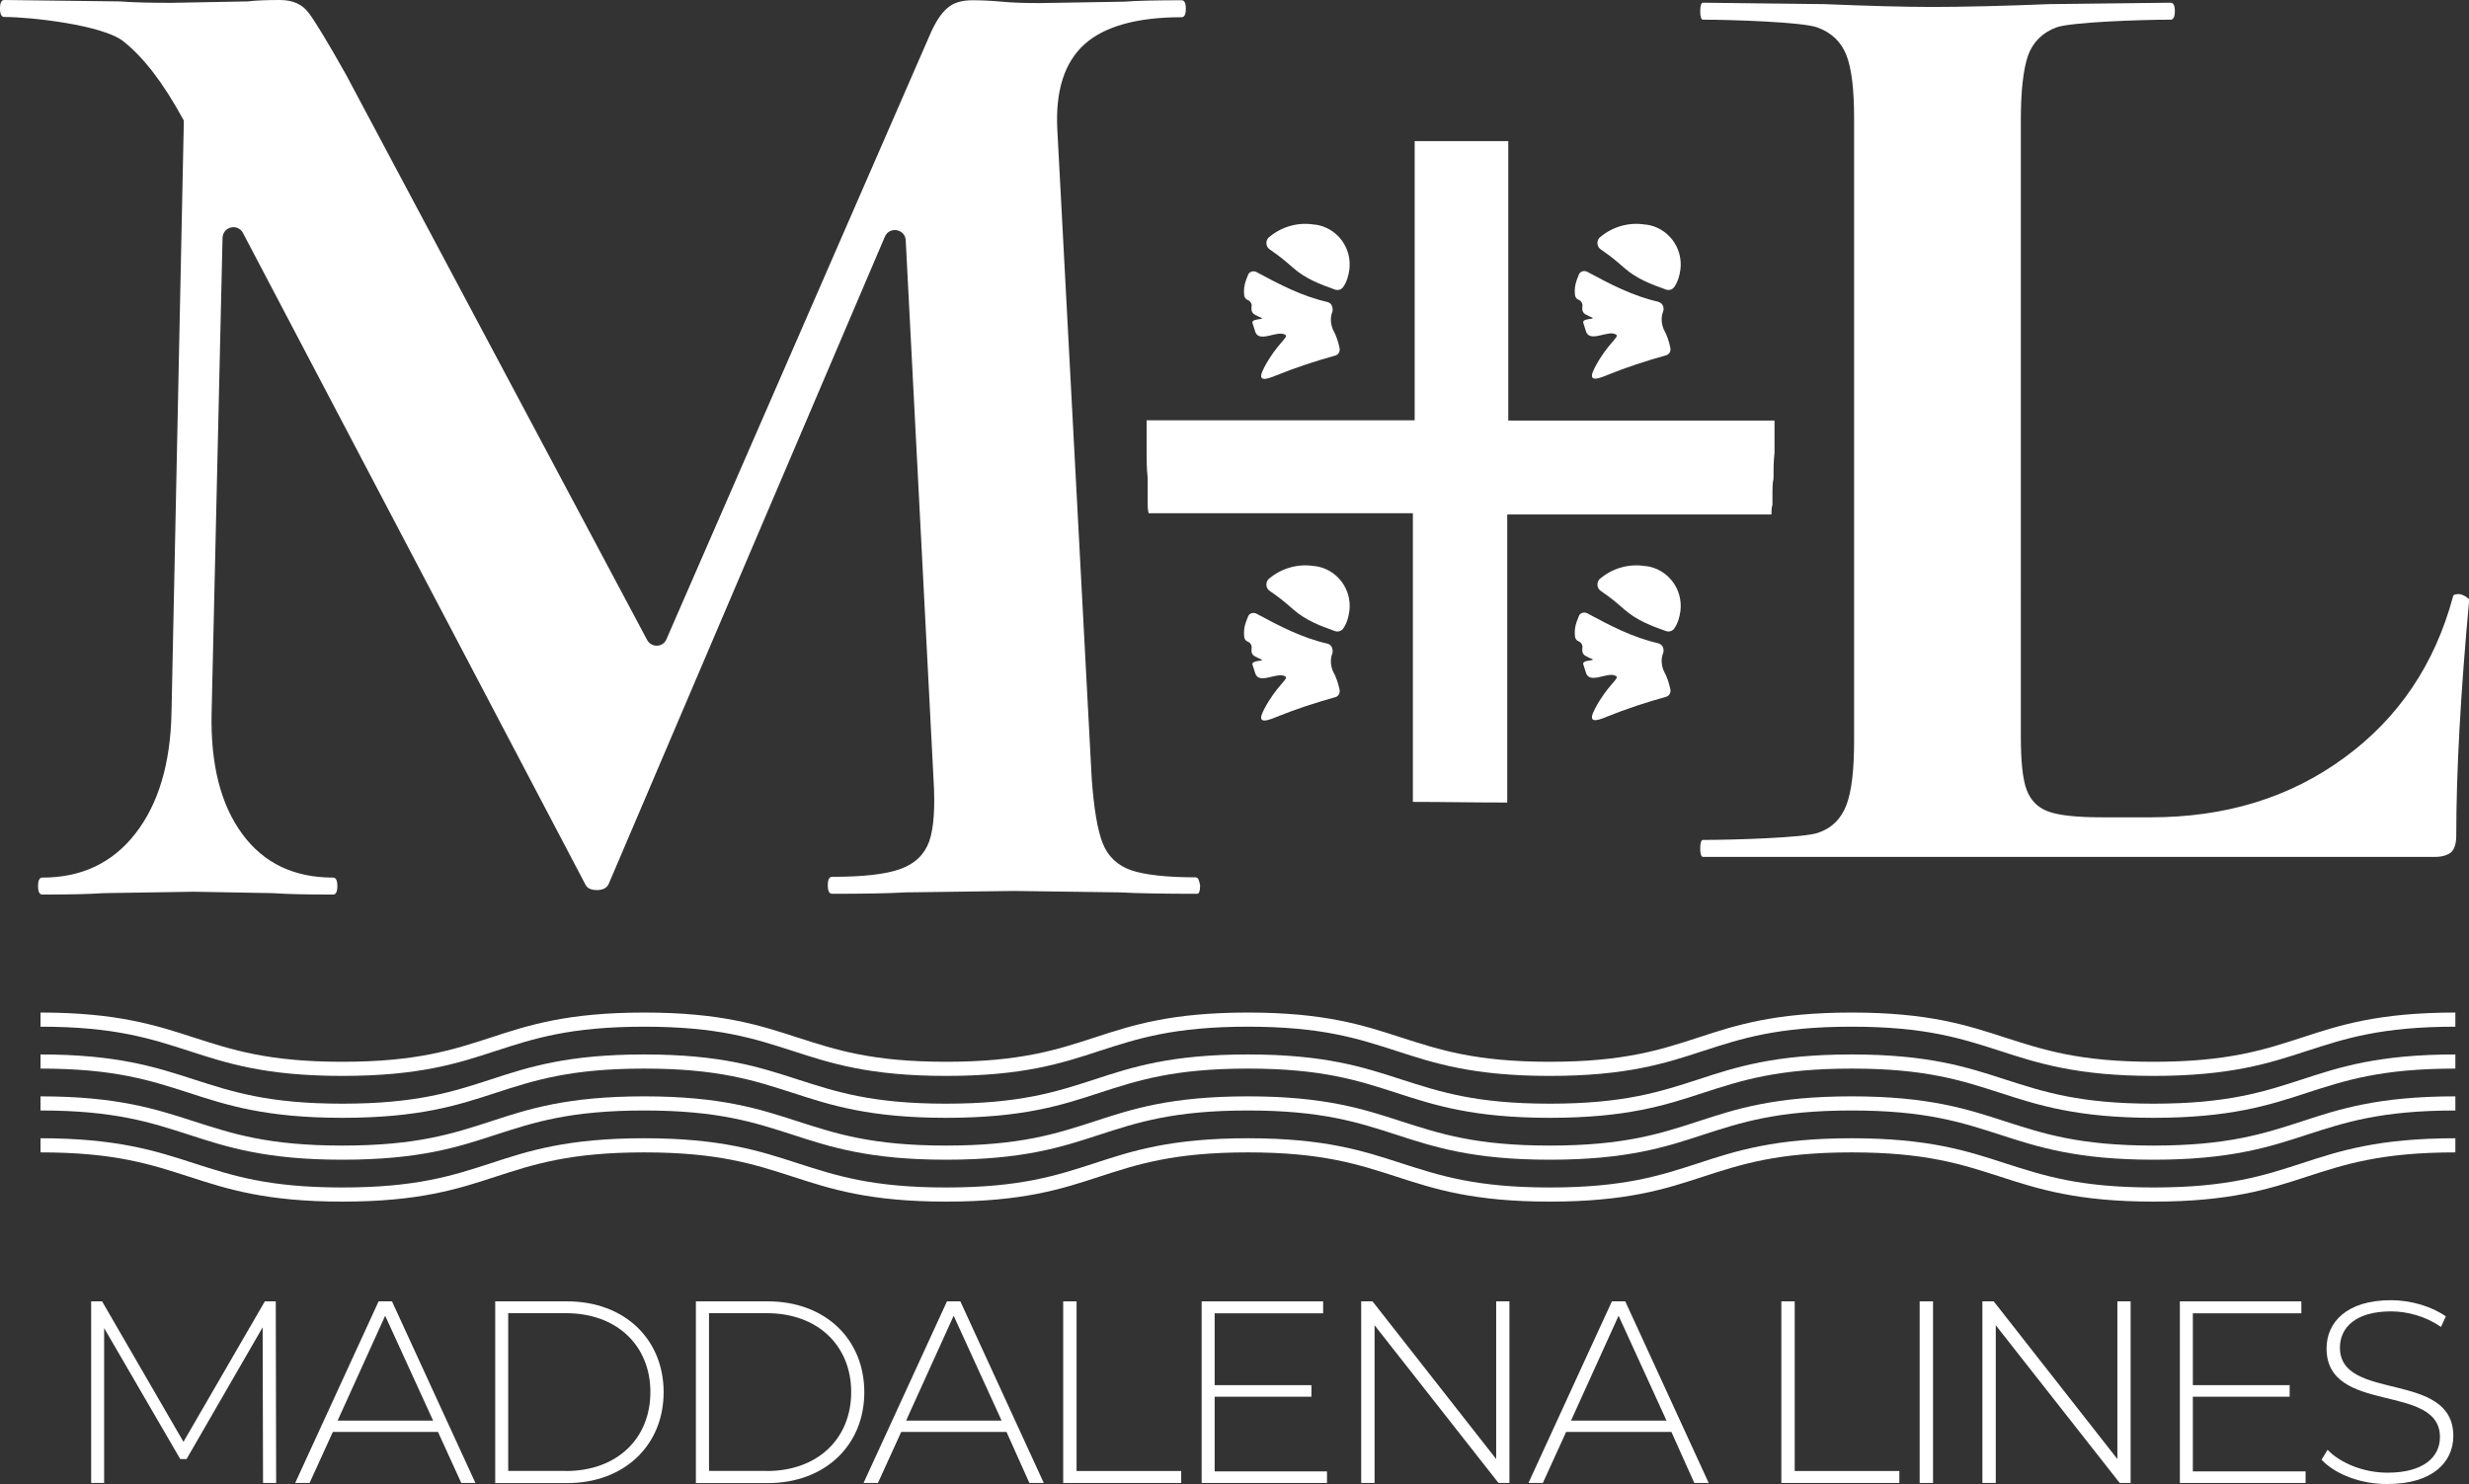 <?xml version="1.0" encoding="UTF-8"?><svg id="Livello_2" xmlns="http://www.w3.org/2000/svg" viewBox="0 0 192.05 115.46"><rect x="0" y="0" width="192.05" height="115.46" fill="#333333" stroke="none"/><g id="Modalità_Isolamento"><path d="M93.06,68.26c-2.3,0-4-.19-5.07-.55-1.07-.38-1.81-1.07-2.22-2.11s-.68-2.71-.85-5.01l-2.68-50.57c-.14-2.96.55-5.15,2.11-6.57,1.56-1.4,4.08-2.11,7.56-2.11.22,0,.33-.22.33-.66s-.11-.66-.33-.66c-1.94,0-3.42.03-4.47.11l-6.57.11c-1.12,0-2.11-.03-2.96-.11-.85-.08-1.62-.11-2.27-.11-.82,0-1.48.19-1.94.6-.49.41-.96,1.12-1.4,2.16l-20.46,46.95c-.27.66-1.18.68-1.51.05L26.9,5.78c-1.42-2.52-2.38-4.11-2.9-4.79-.49-.66-1.23-.99-2.22-.99s-1.86.03-2.52.11h-.05l-5.89.11c-1.62,0-2.96-.03-4-.11h-.05L.33,0c-.22,0-.33.22-.33.66s.11.66.33.66c2.08,0,7.67.63,9.26,1.89s3.12,3.26,4.63,6.03l.08.14-.96,46.08c-.08,3.94-1.01,7.07-2.79,9.37-1.78,2.3-4.19,3.45-7.26,3.45-.22,0-.33.22-.33.66s.11.66.33.66c2,0,3.59-.03,4.79-.11l7.01-.11,6.14.11c1.12.08,2.68.11,4.68.11.22,0,.33-.22.33-.66s-.11-.66-.33-.66c-3.04,0-5.4-1.12-7.07-3.4-1.67-2.27-2.47-5.4-2.38-9.42l.85-36.95c.03-.88,1.18-1.15,1.59-.38l26.63,50.68c.14.3.44.44.9.44.44,0,.74-.14.9-.44l21.5-50.4c.36-.82,1.56-.6,1.62.27l2.16,41.88c.14,2.22.03,3.86-.33,4.9-.38,1.04-1.12,1.75-2.27,2.16s-2.9.6-5.29.6c-.22,0-.33.22-.33.66s.11.66.33.66c2.44,0,4.38-.03,5.78-.11l8.35-.11,8.25.11c1.48.08,3.48.11,6.03.11.14,0,.22-.22.22-.66-.08-.38-.14-.6-.3-.6Z" style="fill:#fff;"/><path d="M191.73,46.38c-.19-.11-.36-.16-.49-.16-.3,0-.44.08-.44.22-1.42,5.26-4.25,9.45-8.46,12.52-4.22,3.1-9.23,4.63-15.04,4.63h-3.78c-1.94,0-3.31-.14-4.16-.44-.85-.3-1.42-.88-1.73-1.73s-.44-2.25-.44-4.16V9.31c0-2.22.19-3.89.55-4.96.38-1.07,1.12-1.81,2.22-2.22,1.12-.41,6.57-.6,8.88-.6.22,0,.33-.22.33-.66s-.11-.66-.33-.66l-9.42.11c-3.42.14-6.85.22-9.07.22s-5.04-.08-8.46-.22l-9.42-.11c-.14,0-.22.22-.22.66s.08.66.22.66c2.3,0,7.75.19,8.88.6,1.12.41,1.86,1.12,2.27,2.16s.6,2.68.6,4.9v48.49c0,2.22-.19,3.89-.6,4.96-.41,1.07-1.15,1.81-2.22,2.16-1.07.38-6.55.55-8.93.55-.14,0-.22.22-.22.66s.08.66.22.66h56.92c.6,0,1.01-.14,1.29-.38.25-.25.38-.68.38-1.29,0-4.9.33-11.04,1.01-18.38-.05-.03-.16-.11-.33-.25Z" style="fill:#fff;"/><path d="M20.46,115.38l-.03-12.11-5.92,10.25h-.49l-5.92-10.19v12.05h-1.01v-14.13h.85l6.33,10.93,6.33-10.93h.85l.03,14.13s-1.01,0-1.01,0Z" style="fill:#fff;"/><path d="M34.08,111.41h-8.19l-1.81,3.97h-1.12l6.49-14.13h1.04l6.49,14.13h-1.1l-1.81-3.97ZM33.69,110.53l-3.73-8.16-3.7,8.16h7.42Z" style="fill:#fff;"/><path d="M38.49,101.25h5.62c4.49,0,7.51,2.96,7.51,7.07s-3.04,7.07-7.51,7.07h-5.59v-14.13h-.03ZM44.02,114.45c4,0,6.57-2.55,6.57-6.14s-2.57-6.14-6.57-6.14h-4.49v12.27h4.49Z" style="fill:#fff;"/><path d="M54.13,101.25h5.59c4.49,0,7.51,2.96,7.51,7.07s-3.04,7.07-7.51,7.07h-5.59v-14.13ZM59.64,114.45c4,0,6.57-2.55,6.57-6.14s-2.57-6.14-6.57-6.14h-4.49v12.27h4.49Z" style="fill:#fff;"/><path d="M78.29,111.41h-8.19l-1.81,3.97h-1.12l6.49-14.13h1.04l6.49,14.13h-1.12l-1.78-3.97ZM77.91,110.53l-3.73-8.16-3.7,8.16h7.42Z" style="fill:#fff;"/><path d="M82.7,101.25h1.04v13.2h8.14v.93h-9.18v-14.13Z" style="fill:#fff;"/><path d="M103.22,114.45v.93h-9.75v-14.13h9.45v.93h-8.44v5.59h7.53v.9h-7.53v5.81h8.74v-.03Z" style="fill:#fff;"/><path d="M117.41,101.25v14.13h-.85l-9.64-12.27v12.27h-1.04v-14.13h.88l9.62,12.27v-12.27h1.04Z" style="fill:#fff;"/><path d="M130.01,111.41h-8.19l-1.81,3.97h-1.12l6.49-14.13h1.04l6.49,14.13h-1.12l-1.78-3.97ZM129.63,110.53l-3.73-8.16-3.7,8.16h7.42Z" style="fill:#fff;"/><path d="M138.56,101.25h1.04v13.2h8.14v.93h-9.18v-14.13Z" style="fill:#fff;"/><path d="M149.32,101.25h1.04v14.13h-1.04v-14.13Z" style="fill:#fff;"/><path d="M165.73,101.25v14.13h-.85l-9.64-12.27v12.27h-1.04v-14.13h.88l9.62,12.27v-12.27h1.04Z" style="fill:#fff;"/><path d="M179.34,114.45v.93h-9.78v-14.13h9.45v.93h-8.44v5.59h7.53v.9h-7.53v5.81h8.77v-.03Z" style="fill:#fff;"/><path d="M180.58,113.57l.47-.77c.96,1.01,2.77,1.78,4.66,1.78,2.82,0,4.08-1.23,4.08-2.77,0-4.25-8.82-1.7-8.82-6.9,0-2,1.53-3.75,5.01-3.75,1.56,0,3.18.49,4.27,1.26l-.38.82c-1.18-.82-2.6-1.21-3.89-1.21-2.74,0-3.97,1.26-3.97,2.82,0,4.25,8.82,1.73,8.82,6.88,0,2-1.59,3.73-5.1,3.73-2.08.03-4.11-.77-5.15-1.89Z" style="fill:#fff;"/><path d="M117.3,10.98h-7.26v21.72h-20.85v2.41c0,.71,0,1.31.08,2.05v2c0,.27,0,.49.08.77h20.55v22.46c2.22,0,4.6.05,7.34.05v-22.41h20.55c0-.25,0-.49.08-.77v-1.01c0-.33,0-.63.08-.99,0-.66,0-1.31.08-2.05v-2.49h-20.71V10.98h-.03Z" style="fill:#fff;"/><path d="M102.26,17.48c-1.26-.22-2.55.14-3.53.96-.03.03-.08.05-.11.11h0c-.19.27-.14.66.14.85.85.6.99.71,1.84,1.45.93.82,2.05,1.26,3.21,1.67.27.11.58,0,.71-.25.25-.38.36-.77.44-1.29.22-1.73-.99-3.29-2.68-3.51Z" style="fill:#fff;"/><path d="M103.27,23.5c-1.97-.44-3.75-1.37-5.53-2.33-.27-.14-.6-.03-.68.27l-.14.36c-.14.38-.19.77-.14,1.18.03.16.11.3.27.36h0c.22.08.36.33.3.55v.05c-.03.22.05.44.27.55.08.03.16.08.27.14.85.3-.55.08-.47.49l.19.6c.25,1.07,1.75-.08,2.36.33.33.16-.66.68-1.64,2.55-.55,1.04-.08,1.04.96.6,1.48-.6,3.01-1.1,4.55-1.53.25-.05.41-.3.36-.58-.11-.52-.27-1.01-.52-1.45-.19-.47-.22-.96-.03-1.42.05-.36-.11-.66-.38-.71Z" style="fill:#fff;"/><path d="M128.01,17.48c-1.26-.22-2.55.14-3.53.96-.03.03-.08.05-.11.11h0c-.19.27-.14.66.14.85.85.6.99.71,1.84,1.45.93.82,2.05,1.26,3.21,1.67.27.11.58,0,.71-.25.25-.38.36-.77.44-1.29.22-1.73-.99-3.29-2.68-3.51Z" style="fill:#fff;"/><path d="M129,23.48c-1.97-.44-3.75-1.37-5.53-2.33-.27-.14-.6-.03-.68.27l-.14.36c-.14.38-.19.77-.14,1.18.03.16.11.3.27.36h0c.22.08.36.33.3.55v.05c-.03.22.05.44.27.55.08.03.16.08.27.14.85.3-.55.08-.47.49l.19.6c.25,1.07,1.75-.08,2.36.33.33.16-.66.68-1.64,2.55-.55,1.04-.08,1.04.96.6,1.48-.6,3.01-1.1,4.55-1.53.25-.05.41-.3.36-.58-.11-.52-.27-1.01-.52-1.45-.19-.47-.22-.96-.03-1.42.08-.33-.08-.63-.38-.71Z" style="fill:#fff;"/><path d="M102.26,44.05c-1.26-.22-2.55.14-3.53.96-.03.03-.08.05-.11.11h0c-.19.27-.14.66.14.85.85.6.99.71,1.84,1.45.93.82,2.05,1.26,3.21,1.67.27.11.58,0,.71-.25.25-.38.36-.77.44-1.29.22-1.73-.99-3.29-2.68-3.51Z" style="fill:#fff;"/><path d="M103.27,50.08c-1.97-.44-3.75-1.37-5.53-2.33-.27-.14-.6-.03-.68.27l-.14.36c-.14.38-.19.77-.14,1.18.03.16.11.3.27.36h0c.22.08.36.33.3.55v.05c-.03.22.05.44.27.55.08.03.16.08.27.14.85.3-.55.08-.47.49l.19.6c.25,1.07,1.75-.08,2.36.33.33.16-.66.68-1.64,2.55-.55,1.04-.08,1.04.96.6,1.48-.6,3.01-1.1,4.55-1.53.25-.05.41-.3.36-.58-.11-.52-.27-1.01-.52-1.45-.19-.47-.22-.96-.03-1.42.05-.36-.11-.66-.38-.71Z" style="fill:#fff;"/><path d="M128.01,44.05c-1.26-.22-2.55.14-3.53.96-.03.03-.08.05-.11.11h0c-.19.27-.14.66.14.85.85.6.99.71,1.84,1.45.93.82,2.05,1.26,3.21,1.67.27.11.58,0,.71-.25.25-.38.36-.77.44-1.29.22-1.73-.99-3.29-2.68-3.51Z" style="fill:#fff;"/><path d="M129,50.05c-1.97-.44-3.75-1.37-5.53-2.33-.27-.14-.6-.03-.68.27l-.14.36c-.14.38-.19.77-.14,1.18.03.16.11.3.27.36h0c.22.08.36.33.3.55v.05c-.03.22.05.44.27.55.08.03.16.08.27.14.85.3-.55.08-.47.49l.19.6c.25,1.07,1.75-.08,2.36.33.33.16-.66.68-1.64,2.55-.55,1.04-.08,1.04.96.6,1.48-.6,3.01-1.1,4.55-1.53.25-.05.41-.3.36-.58-.11-.52-.27-1.01-.52-1.45-.19-.47-.22-.96-.03-1.42.08-.33-.08-.63-.38-.71Z" style="fill:#fff;"/><path d="M167.51,83.71c-5.94,0-8.99-.99-11.92-1.94-2.99-.96-5.78-1.89-11.56-1.89s-8.6.93-11.56,1.89c-2.93.96-5.94,1.94-11.92,1.94s-8.99-.99-11.92-1.94c-2.99-.96-5.78-1.89-11.56-1.89s-8.6.93-11.56,1.89c-2.93.96-5.94,1.94-11.92,1.94s-8.99-.99-11.92-1.94c-2.99-.96-5.78-1.89-11.56-1.89s-8.6.93-11.56,1.89c-2.93.96-5.94,1.94-11.92,1.94s-8.99-.99-11.92-1.94c-2.99-.96-5.78-1.89-11.56-1.89v-1.1c5.94,0,8.99.99,11.92,1.94,2.99.96,5.78,1.89,11.56,1.89s8.6-.93,11.56-1.89c2.93-.96,5.94-1.94,11.92-1.94s8.99.99,11.92,1.94c2.99.96,5.78,1.89,11.56,1.89s8.6-.93,11.56-1.89c2.93-.96,5.94-1.94,11.92-1.94s8.99.99,11.92,1.94c2.99.96,5.78,1.89,11.56,1.89s8.6-.93,11.56-1.89c2.93-.96,5.94-1.94,11.92-1.94s8.99.99,11.92,1.94c2.99.96,5.78,1.89,11.56,1.89s8.6-.93,11.56-1.89c2.93-.96,5.94-1.94,11.92-1.94v1.1c-5.78,0-8.6.93-11.56,1.89-2.93.96-5.97,1.94-11.92,1.94Z" style="fill:#fff;"/><path d="M167.51,86.97c-5.94,0-8.99-.99-11.92-1.94-2.99-.96-5.78-1.89-11.56-1.89s-8.6.93-11.56,1.89c-2.93.96-5.94,1.94-11.92,1.94s-8.99-.99-11.92-1.94c-2.99-.96-5.78-1.89-11.56-1.89s-8.6.93-11.56,1.89c-2.93.96-5.94,1.94-11.92,1.94s-8.99-.99-11.92-1.94c-2.99-.96-5.78-1.89-11.56-1.89s-8.6.93-11.56,1.89c-2.93.96-5.94,1.94-11.92,1.94s-8.99-.99-11.92-1.94c-2.99-.96-5.78-1.89-11.56-1.89v-1.1c5.94,0,8.99.99,11.92,1.94,2.99.96,5.78,1.89,11.56,1.89s8.6-.93,11.56-1.89c2.93-.96,5.94-1.94,11.92-1.94s8.99.99,11.92,1.94c2.99.96,5.78,1.89,11.56,1.89s8.6-.93,11.56-1.89c2.93-.96,5.94-1.94,11.92-1.94s8.99.99,11.92,1.94c2.99.96,5.78,1.89,11.56,1.89s8.6-.93,11.56-1.89c2.93-.96,5.94-1.94,11.92-1.94s8.99.99,11.92,1.94c2.99.96,5.78,1.89,11.56,1.89s8.6-.93,11.56-1.89c2.93-.96,5.94-1.94,11.92-1.94v1.1c-5.78,0-8.6.93-11.56,1.89-2.93.96-5.97,1.94-11.92,1.94Z" style="fill:#fff;"/><path d="M167.51,90.23c-5.94,0-8.99-.99-11.92-1.94-2.99-.96-5.78-1.89-11.56-1.89s-8.6.93-11.56,1.89c-2.93.96-5.94,1.94-11.92,1.94s-8.99-.99-11.92-1.94c-2.99-.96-5.78-1.89-11.56-1.89s-8.6.93-11.56,1.89c-2.93.96-5.94,1.94-11.92,1.94s-8.99-.99-11.92-1.94c-2.99-.96-5.78-1.89-11.56-1.89s-8.6.93-11.56,1.89c-2.93.96-5.94,1.94-11.92,1.94s-8.99-.99-11.92-1.94c-2.99-.96-5.78-1.89-11.56-1.89v-1.1c5.94,0,8.99.99,11.92,1.94,2.99.96,5.78,1.89,11.56,1.89s8.6-.93,11.56-1.89c2.93-.96,5.94-1.94,11.92-1.94s8.99.99,11.92,1.94c2.99.96,5.78,1.89,11.56,1.89s8.6-.93,11.56-1.89c2.93-.96,5.94-1.94,11.92-1.94s8.99.99,11.92,1.94c2.99.96,5.78,1.89,11.56,1.89s8.6-.93,11.56-1.89c2.93-.96,5.94-1.94,11.92-1.94s8.99.99,11.92,1.94c2.99.96,5.78,1.89,11.56,1.89s8.6-.93,11.56-1.89c2.93-.96,5.94-1.94,11.92-1.94v1.1c-5.78,0-8.6.93-11.56,1.89-2.93.96-5.97,1.94-11.92,1.94Z" style="fill:#fff;"/><path d="M167.51,93.49c-5.94,0-8.99-.99-11.92-1.94-2.99-.96-5.78-1.89-11.56-1.89s-8.6.93-11.56,1.89c-2.93.96-5.94,1.94-11.92,1.94s-8.99-.99-11.92-1.94c-2.99-.96-5.78-1.89-11.56-1.89s-8.6.93-11.56,1.89c-2.93.96-5.94,1.94-11.92,1.94s-8.99-.99-11.92-1.94c-2.99-.96-5.78-1.89-11.56-1.89s-8.6.93-11.56,1.89c-2.93.96-5.94,1.94-11.92,1.94s-8.99-.99-11.92-1.94c-2.99-.96-5.78-1.89-11.56-1.89v-1.1c5.94,0,8.99.99,11.92,1.94,2.99.96,5.78,1.89,11.56,1.89s8.6-.93,11.56-1.89c2.93-.96,5.94-1.94,11.92-1.94s8.99.99,11.92,1.94c2.99.96,5.78,1.89,11.56,1.89s8.6-.93,11.56-1.89c2.93-.96,5.94-1.94,11.92-1.94s8.99.99,11.92,1.94c2.99.96,5.78,1.89,11.56,1.89s8.6-.93,11.56-1.89c2.93-.96,5.94-1.94,11.92-1.94s8.99.99,11.92,1.94c2.99.96,5.78,1.89,11.56,1.89s8.6-.93,11.56-1.89c2.93-.96,5.94-1.94,11.92-1.94v1.1c-5.78,0-8.6.93-11.56,1.89-2.93.96-5.97,1.94-11.92,1.94Z" style="fill:#fff;"/></g></svg>